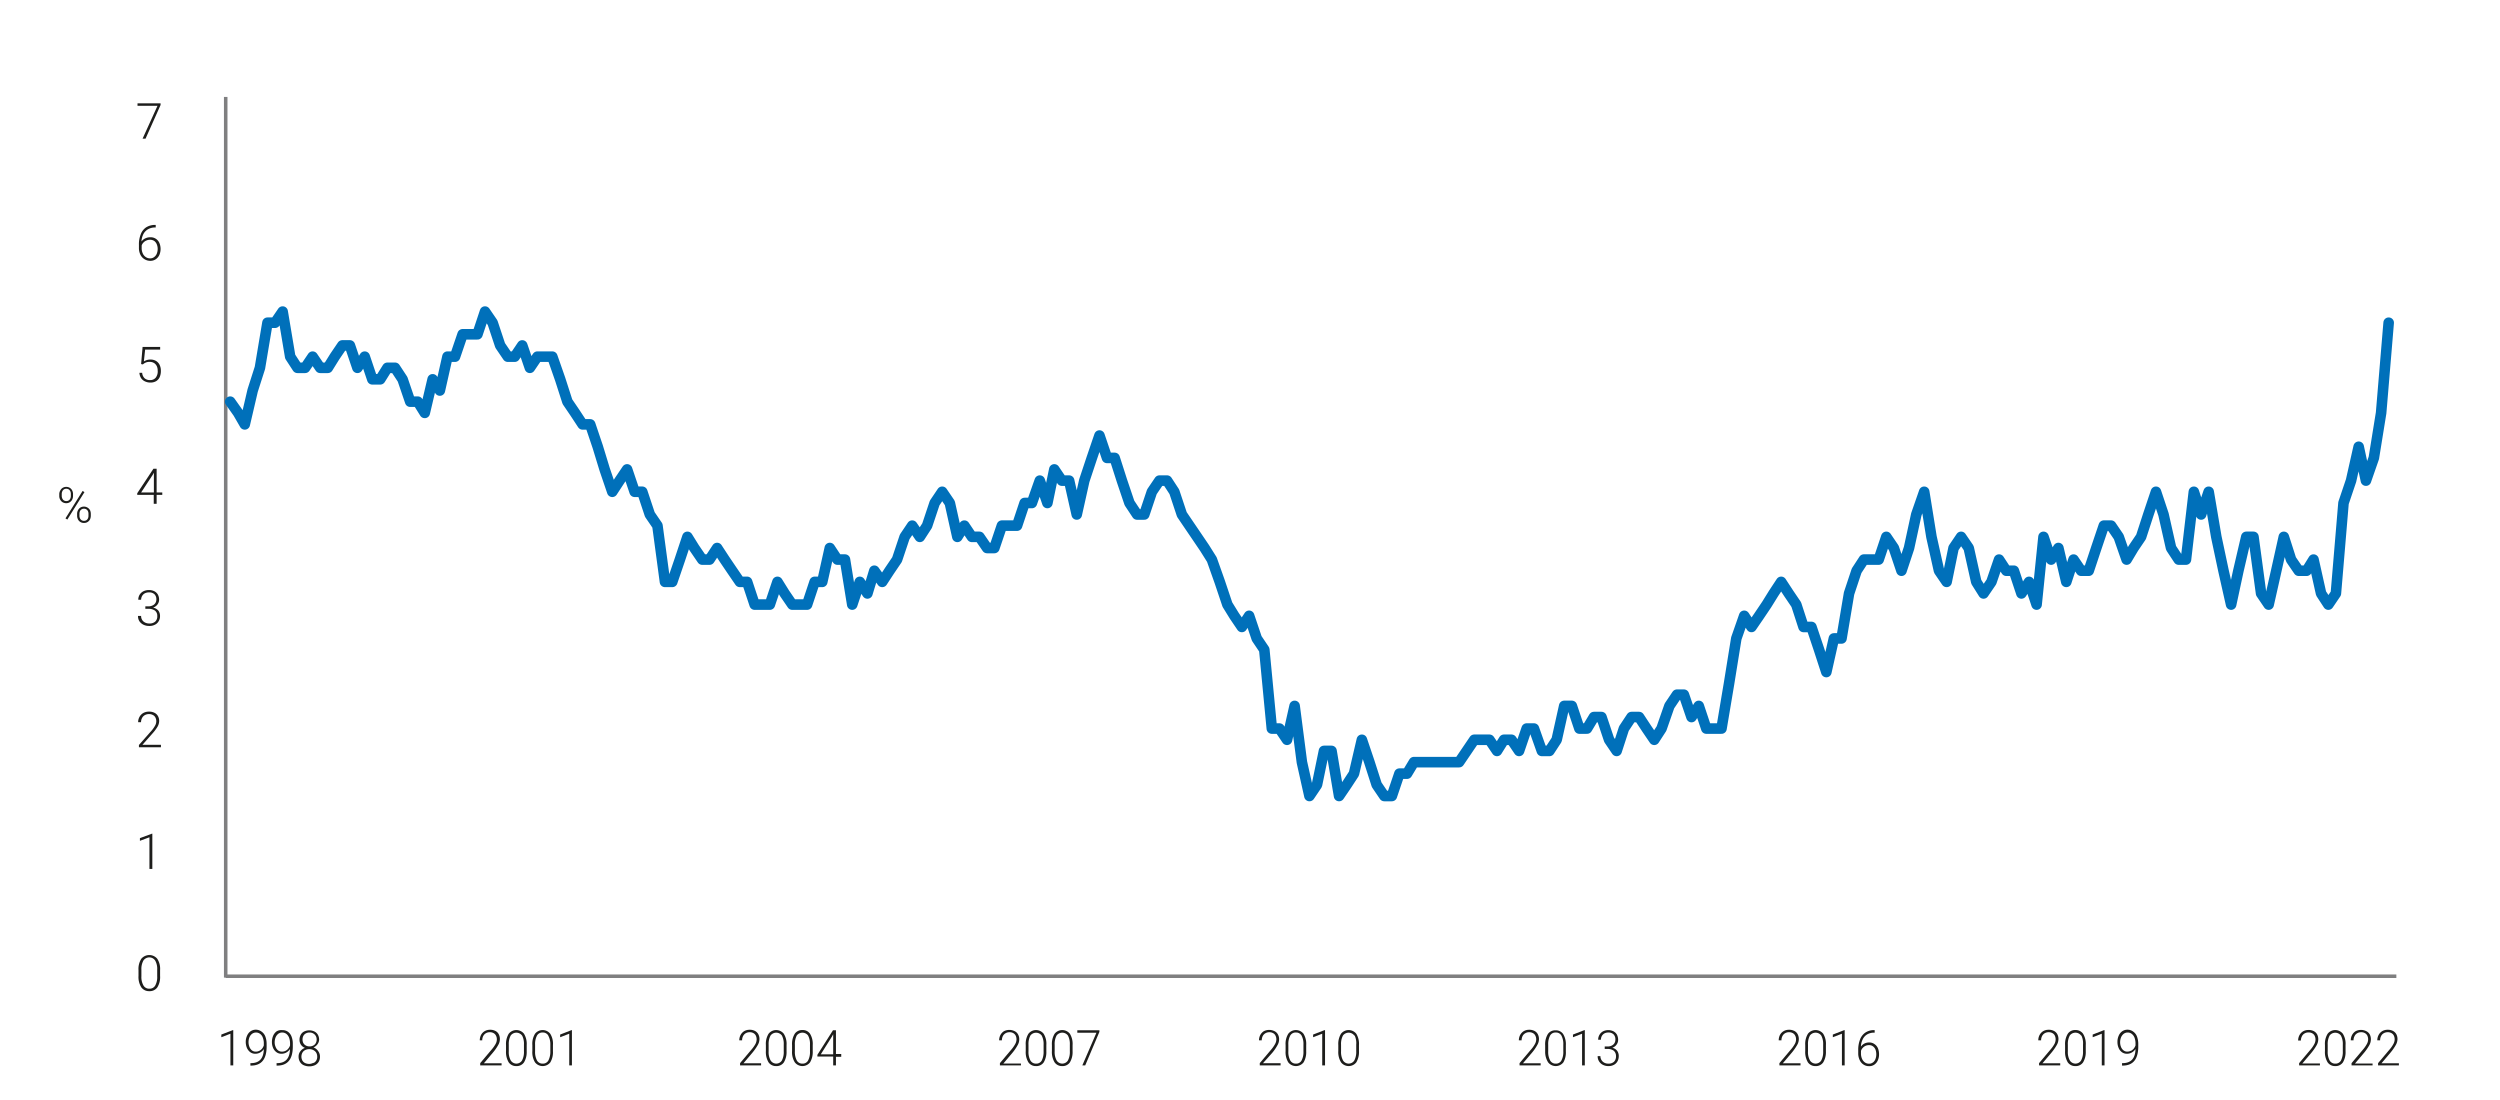 <svg xmlns="http://www.w3.org/2000/svg" id="Layer_1" data-name="Layer 1" viewBox="0 0 354.33 155.91"><defs><style>.cls-1,.cls-2{fill:none;stroke-linejoin:round;}.cls-1{stroke:#7f7f80;stroke-width:0.5px;}.cls-2{stroke:#0070ba;stroke-linecap:round;stroke-width:1.5px;}.cls-3{fill:#1d1d1b;}</style></defs><line class="cls-1" x1="31.99" y1="138.56" x2="31.99" y2="13.74"></line><line class="cls-1" x1="31.99" y1="138.36" x2="339.64" y2="138.36"></line><polyline class="cls-2" points="32.63 56.93 33.75 58.52 34.69 60.15 35.81 55.35 36.84 52.13 37.91 45.74 38.98 45.74 40.06 44.16 41.13 50.55 42.16 52.13 43.24 52.13 44.31 50.55 45.38 52.13 46.46 52.13 47.44 50.55 48.52 48.96 49.59 48.96 50.66 52.13 51.69 50.55 52.77 53.76 53.89 53.76 54.91 52.13 55.99 52.13 57.06 53.76 58.14 56.93 59.21 56.93 60.2 58.52 61.32 53.76 62.34 55.35 63.42 50.55 64.49 50.55 65.57 47.38 66.64 47.38 67.67 47.38 68.74 44.16 69.82 45.74 70.89 48.96 71.97 50.55 72.95 50.55 74.02 48.96 75.1 52.13 76.17 50.55 77.2 50.55 78.28 50.55 79.4 53.76 80.42 56.93 81.5 58.52 82.57 60.15 83.65 60.15 84.72 63.32 85.7 66.53 86.78 69.7 87.81 68.12 88.88 66.53 89.95 69.7 91.03 69.7 92.1 72.92 93.18 74.5 94.25 82.47 95.28 82.47 96.36 79.31 97.43 76.09 98.41 77.67 99.53 79.31 100.56 79.31 101.64 77.67 102.71 79.31 103.78 80.89 104.86 82.47 105.89 82.47 106.96 85.69 108.04 85.69 109.11 85.69 110.19 82.47 111.21 84.11 112.29 85.69 113.31 85.69 114.39 85.69 115.46 82.47 116.54 82.47 117.61 77.67 118.69 79.31 119.76 79.31 120.79 85.69 121.86 82.47 122.94 84.11 123.92 80.89 125.04 82.47 126.07 80.89 127.14 79.31 128.22 76.09 129.29 74.5 130.37 76.09 131.4 74.5 132.47 71.29 133.54 69.7 134.62 71.29 135.69 76.09 136.68 74.5 137.75 76.09 138.82 76.09 139.9 77.67 140.93 77.67 142 74.5 143.07 74.5 144.15 74.5 145.22 71.29 146.25 71.29 147.37 68.12 148.45 71.29 149.43 66.53 150.5 68.12 151.53 68.12 152.61 72.92 153.68 68.12 154.75 64.9 155.83 61.73 156.9 64.9 157.98 64.9 159.01 68.12 160.08 71.29 161.16 72.92 162.18 72.92 163.26 69.7 164.33 68.12 165.41 68.12 166.44 69.7 167.51 72.92 168.58 74.5 169.66 76.09 170.73 77.67 171.76 79.31 172.88 82.47 173.96 85.69 174.94 87.28 176.01 88.86 177.04 87.28 178.12 90.49 179.19 92.08 180.26 103.26 181.34 103.26 182.41 104.85 183.49 100.05 184.52 108.02 185.59 112.82 186.66 111.23 187.65 106.43 188.72 106.43 189.79 112.82 190.87 111.23 191.9 109.65 193.02 104.85 194.09 108.02 195.12 111.23 196.2 112.82 197.27 112.82 198.34 109.65 199.42 109.65 200.4 108.02 201.47 108.02 202.55 108.02 203.62 108.02 204.65 108.02 205.73 108.02 206.8 108.02 207.88 106.43 208.95 104.85 209.98 104.85 211.1 104.85 212.17 106.43 213.16 104.85 214.23 104.85 215.3 106.43 216.38 103.26 217.41 103.26 218.53 106.43 219.6 106.43 220.63 104.85 221.7 100.05 222.78 100.05 223.85 103.26 224.93 103.26 225.91 101.63 226.98 101.63 228.06 104.85 229.13 106.43 230.16 103.26 231.24 101.63 232.31 101.63 233.38 103.26 234.46 104.85 235.49 103.26 236.61 100.05 237.68 98.46 238.66 98.46 239.74 101.63 240.77 100.05 241.84 103.26 242.91 103.26 243.99 103.26 245.06 96.88 246.09 90.49 247.21 87.28 248.24 88.86 249.32 87.28 250.39 85.69 251.37 84.11 252.45 82.47 253.52 84.11 254.59 85.69 255.62 88.86 256.74 88.86 257.82 92.08 258.85 95.25 259.92 90.49 261 90.49 262.07 84.11 263.14 80.89 264.17 79.31 265.25 79.31 266.27 79.31 267.35 76.09 268.42 77.67 269.5 80.89 270.57 77.67 271.6 72.92 272.72 69.7 273.75 76.09 274.82 80.89 275.9 82.47 276.88 77.67 277.95 76.09 279.03 77.67 280.1 82.47 281.13 84.11 282.25 82.47 283.33 79.31 284.36 80.89 285.43 80.89 286.5 84.11 287.58 82.47 288.65 85.69 289.63 76.09 290.71 79.31 291.74 77.67 292.86 82.47 293.89 79.31 294.96 80.89 296.04 80.89 297.11 77.67 298.18 74.5 299.21 74.5 300.29 76.09 301.41 79.31 302.39 77.67 303.46 76.09 304.49 72.92 305.57 69.7 306.64 72.92 307.71 77.67 308.79 79.31 309.82 79.31 310.94 69.7 311.97 72.92 313.04 69.7 314.12 76.09 315.14 80.89 316.22 85.69 317.25 80.89 318.37 76.09 319.39 76.09 320.47 84.11 321.54 85.69 322.62 80.89 323.69 76.09 324.72 79.31 325.8 80.89 326.92 80.89 327.9 79.31 328.97 84.11 330 85.69 331.07 84.11 332.15 71.29 333.22 68.12 334.3 63.32 335.33 68.12 336.45 64.9 337.48 58.52 338.55 45.74"></polyline><path class="cls-3" d="M22.3,139.94a1.31,1.31,0,0,1-1.13.54,1.34,1.34,0,0,1-1.14-.54,2.73,2.73,0,0,1-.4-1.61v-.84a2.64,2.64,0,0,1,.4-1.6,1.47,1.47,0,0,1,2.26,0,2.62,2.62,0,0,1,.4,1.6v.84A2.73,2.73,0,0,1,22.3,139.94Zm-.3-3.79a1,1,0,0,0-1.68,0,2.47,2.47,0,0,0-.28,1.29v.94a2.42,2.42,0,0,0,.29,1.29.92.92,0,0,0,.84.46.9.9,0,0,0,.83-.45,2.44,2.44,0,0,0,.28-1.3v-.94A2.38,2.38,0,0,0,22,136.15Z"></path><path class="cls-3" d="M21.18,123.16v-4.49l-1.35.5v-.38l1.7-.63h.06v5Z"></path><path class="cls-3" d="M19.69,105.91v-.32l1.63-1.85a4.34,4.34,0,0,0,.64-.86,1.27,1.27,0,0,0,.19-.65,1.12,1.12,0,0,0-.12-.53.78.78,0,0,0-.36-.36,1.08,1.08,0,0,0-.56-.13,1.13,1.13,0,0,0-.59.15,1,1,0,0,0-.39.41,1.25,1.25,0,0,0-.14.59h-.41a1.49,1.49,0,0,1,.19-.75,1.4,1.4,0,0,1,.53-.55,1.62,1.62,0,0,1,.81-.2,1.65,1.65,0,0,1,.77.16,1.12,1.12,0,0,1,.5.46,1.36,1.36,0,0,1,.18.71,1.68,1.68,0,0,1-.26.85,6.26,6.26,0,0,1-.72.95l-1.39,1.57h2.62v.35Z"></path><path class="cls-3" d="M22.45,86.55a1.26,1.26,0,0,1,.23.75,1.35,1.35,0,0,1-.2.76,1.22,1.22,0,0,1-.54.49,1.67,1.67,0,0,1-.79.17,1.85,1.85,0,0,1-.78-.16,1.46,1.46,0,0,1-.59-.48,1.33,1.33,0,0,1-.22-.78H20a1,1,0,0,0,.57.94,1.33,1.33,0,0,0,.61.13A1.18,1.18,0,0,0,22,88.1a1,1,0,0,0,.29-.79.92.92,0,0,0-.33-.77,1.55,1.55,0,0,0-.92-.25H20.6v-.35H21a1.39,1.39,0,0,0,.63-.13.91.91,0,0,0,.4-.35.9.9,0,0,0,.13-.49,1,1,0,0,0-.26-.74,1.06,1.06,0,0,0-.78-.27,1.32,1.32,0,0,0-.57.12,1,1,0,0,0-.39.36A1.06,1.06,0,0,0,20,85h-.4a1.33,1.33,0,0,1,.19-.71,1.35,1.35,0,0,1,.54-.49,1.71,1.71,0,0,1,.77-.17,1.67,1.67,0,0,1,.76.16,1.22,1.22,0,0,1,.51.47,1.49,1.49,0,0,1,.18.75,1,1,0,0,1-.1.44,1.11,1.11,0,0,1-.29.4,1.4,1.4,0,0,1-.46.27A1.33,1.33,0,0,1,22.45,86.55Z"></path><path class="cls-3" d="M23,70.14H22.2V71.4h-.41V70.14H19.45v-.23l2.3-3.48h.45V69.8H23Zm-1.19-.34V67l-.18.32L20,69.8Z"></path><path class="cls-3" d="M20.21,49.17H22.7v.38H20.57l-.18,1.68a1.66,1.66,0,0,1,.4-.19,1.55,1.55,0,0,1,.53-.08,1.5,1.5,0,0,1,.78.19,1.34,1.34,0,0,1,.52.56,1.9,1.9,0,0,1,.18.85,2.14,2.14,0,0,1-.16.87,1.32,1.32,0,0,1-.49.58,1.56,1.56,0,0,1-.84.21,1.73,1.73,0,0,1-.73-.15A1.36,1.36,0,0,1,20,53.6a1.59,1.59,0,0,1-.24-.76h.39a1.2,1.2,0,0,0,.34.77,1.13,1.13,0,0,0,.78.26,1,1,0,0,0,.8-.34,1.43,1.43,0,0,0,.28-1,1.47,1.47,0,0,0-.13-.64,1.1,1.1,0,0,0-.39-.44,1.15,1.15,0,0,0-.62-.16,1.38,1.38,0,0,0-.54.09,1.5,1.5,0,0,0-.42.27L20,51.6Z"></path><path class="cls-3" d="M22.1,33.85a1.35,1.35,0,0,1,.49.59,2.19,2.19,0,0,1,0,1.69,1.46,1.46,0,0,1-.51.61,1.35,1.35,0,0,1-.78.23,1.56,1.56,0,0,1-1.42-.91,2.17,2.17,0,0,1-.19-.92V34.7a3.83,3.83,0,0,1,.26-1.5,2,2,0,0,1,.8-1A2.35,2.35,0,0,1,22,31.88h.07v.36H22a2,2,0,0,0-1,.24,1.75,1.75,0,0,0-.67.68,2.63,2.63,0,0,0-.28,1.07,1.41,1.41,0,0,1,.53-.44,1.54,1.54,0,0,1,.71-.16A1.31,1.31,0,0,1,22.1,33.85Zm-.26,2.59a1.13,1.13,0,0,0,.38-.48,1.87,1.87,0,0,0,.13-.68,1.76,1.76,0,0,0-.13-.66,1.12,1.12,0,0,0-.36-.47,1.09,1.09,0,0,0-.61-.17,1.25,1.25,0,0,0-.5.11,1.17,1.17,0,0,0-.42.29,1,1,0,0,0-.25.42v.34a1.8,1.8,0,0,0,.16.79,1.2,1.2,0,0,0,.43.51,1.07,1.07,0,0,0,.61.18A.89.89,0,0,0,21.84,36.44Z"></path><path class="cls-3" d="M20.63,19.65h-.42L22.32,15H19.49v-.35h3.27v.23Z"></path><path class="cls-3" d="M32.66,151v-4.49l-1.29.5v-.38L33,146h.06v5Z"></path><path class="cls-3" d="M37.11,146.24a1.47,1.47,0,0,1,.51.7,3,3,0,0,1,.17,1v.39q0,2.7-2.22,2.7h-.08v-.35h.08c1.19,0,1.8-.67,1.82-2a1.41,1.41,0,0,1-.51.49,1.36,1.36,0,0,1-.68.18,1.17,1.17,0,0,1-.74-.23,1.52,1.52,0,0,1-.47-.61,2.26,2.26,0,0,1-.16-.82,2.1,2.1,0,0,1,.18-.88,1.45,1.45,0,0,1,.5-.64,1.29,1.29,0,0,1,.76-.23A1.37,1.37,0,0,1,37.11,146.24Zm-.35,2.69a1.26,1.26,0,0,0,.4-.32,1.54,1.54,0,0,0,.23-.44v-.23a2.2,2.2,0,0,0-.14-.87,1.12,1.12,0,0,0-.39-.54.95.95,0,0,0-1.14,0,1.17,1.17,0,0,0-.37.5,1.86,1.86,0,0,0,0,1.34,1.22,1.22,0,0,0,.35.5.89.89,0,0,0,.56.18A1.07,1.07,0,0,0,36.76,148.93Z"></path><path class="cls-3" d="M40.82,146.24a1.47,1.47,0,0,1,.51.7,2.77,2.77,0,0,1,.17,1v.39c0,1.8-.74,2.7-2.21,2.7H39.2v-.35h.08c1.19,0,1.79-.67,1.82-2a1.49,1.49,0,0,1-.51.49,1.37,1.37,0,0,1-.69.18,1.14,1.14,0,0,1-.73-.23,1.44,1.44,0,0,1-.47-.61,2.07,2.07,0,0,1-.16-.82,2.26,2.26,0,0,1,.17-.88,1.53,1.53,0,0,1,.5-.64A1.31,1.31,0,0,1,40,146,1.33,1.33,0,0,1,40.82,146.24Zm-.34,2.69a1.12,1.12,0,0,0,.39-.32,1.36,1.36,0,0,0,.24-.44v-.23a2.4,2.4,0,0,0-.14-.87,1.26,1.26,0,0,0-.39-.54,1,1,0,0,0-.59-.19.92.92,0,0,0-.56.19,1.26,1.26,0,0,0-.37.5,1.93,1.93,0,0,0-.13.69,1.57,1.57,0,0,0,.13.65,1.13,1.13,0,0,0,.35.5.87.87,0,0,0,.55.18A1.14,1.14,0,0,0,40.48,148.93Z"></path><path class="cls-3" d="M45.11,149a1.25,1.25,0,0,1,.24.76,1.39,1.39,0,0,1-.19.75,1.29,1.29,0,0,1-.54.47,2,2,0,0,1-1.56,0,1.18,1.18,0,0,1-.54-.47,1.4,1.4,0,0,1-.2-.75,1.18,1.18,0,0,1,.25-.76,1.33,1.33,0,0,1,.65-.48,1.28,1.28,0,0,1-.57-.45,1.24,1.24,0,0,1-.2-.69,1.44,1.44,0,0,1,.18-.73,1.09,1.09,0,0,1,.49-.46,1.68,1.68,0,0,1,1.43,0,1.17,1.17,0,0,1,.5.46,1.44,1.44,0,0,1,.18.73A1.17,1.17,0,0,1,45,148a1.28,1.28,0,0,1-.57.45A1.36,1.36,0,0,1,45.11,149Zm-.69,1.67a.91.91,0,0,0,.4-.35,1,1,0,0,0,.14-.56,1.13,1.13,0,0,0-.14-.56,1,1,0,0,0-.41-.37,1.21,1.21,0,0,0-.58-.13,1.24,1.24,0,0,0-.58.13.93.93,0,0,0-.39.37,1.19,1.19,0,0,0,0,1.12.89.89,0,0,0,.39.35,1.38,1.38,0,0,0,.59.12A1.34,1.34,0,0,0,44.42,150.63ZM43,147.85a.9.9,0,0,0,.36.34,1.08,1.08,0,0,0,.52.12,1.07,1.07,0,0,0,.51-.12.79.79,0,0,0,.36-.34,1,1,0,0,0,.13-.51,1,1,0,0,0-.13-.52.93.93,0,0,0-.36-.35,1,1,0,0,0-.52-.13,1.07,1.07,0,0,0-.51.12.93.93,0,0,0-.36.35,1.09,1.09,0,0,0-.12.53A1.07,1.07,0,0,0,43,147.85Z"></path><path class="cls-3" d="M68.06,151v-.32l1.56-1.85a5,5,0,0,0,.62-.86,1.36,1.36,0,0,0,.18-.65,1.12,1.12,0,0,0-.12-.53.79.79,0,0,0-.34-.36,1,1,0,0,0-.54-.13,1.05,1.05,0,0,0-.57.15,1,1,0,0,0-.37.41,1.25,1.25,0,0,0-.13.59H68a1.72,1.72,0,0,1,.17-.75,1.37,1.37,0,0,1,.52-.55,1.47,1.47,0,0,1,.77-.2,1.55,1.55,0,0,1,.74.16,1.07,1.07,0,0,1,.48.46,1.46,1.46,0,0,1,.17.71,1.66,1.66,0,0,1-.25.85,6.54,6.54,0,0,1-.69,1l-1.33,1.57h2.51V151Z"></path><path class="cls-3" d="M74.27,150.57a1.25,1.25,0,0,1-1.08.53,1.28,1.28,0,0,1-1.09-.53,2.83,2.83,0,0,1-.38-1.61v-.84a2.78,2.78,0,0,1,.38-1.6,1.38,1.38,0,0,1,2.17,0,2.75,2.75,0,0,1,.38,1.6V149A2.83,2.83,0,0,1,74.27,150.57Zm-.28-3.8a1,1,0,0,0-1.61,0,2.54,2.54,0,0,0-.27,1.3V149a2.44,2.44,0,0,0,.28,1.3.94.94,0,0,0,1.6,0,2.59,2.59,0,0,0,.27-1.31v-.93A2.54,2.54,0,0,0,74,146.77Z"></path><path class="cls-3" d="M78,150.57a1.38,1.38,0,0,1-2.17,0,2.76,2.76,0,0,1-.38-1.61v-.84a2.7,2.7,0,0,1,.38-1.6,1.37,1.37,0,0,1,2.16,0,2.68,2.68,0,0,1,.38,1.6V149A2.84,2.84,0,0,1,78,150.57Zm-.29-3.8a.88.88,0,0,0-.8-.43.87.87,0,0,0-.8.43,2.54,2.54,0,0,0-.27,1.3V149a2.54,2.54,0,0,0,.27,1.3.89.89,0,0,0,.8.45.88.88,0,0,0,.81-.44A2.71,2.71,0,0,0,78,149v-.93A2.54,2.54,0,0,0,77.7,146.77Z"></path><path class="cls-3" d="M80.68,151v-4.49l-1.29.5v-.38L81,146h.06v5Z"></path><path class="cls-3" d="M104.89,151v-.32l1.56-1.85a5,5,0,0,0,.62-.86,1.47,1.47,0,0,0,.17-.65,1.25,1.25,0,0,0-.11-.53.79.79,0,0,0-.34-.36,1,1,0,0,0-.54-.13,1.05,1.05,0,0,0-.57.15,1,1,0,0,0-.37.41,1.25,1.25,0,0,0-.13.59h-.4a1.6,1.6,0,0,1,.18-.75,1.42,1.42,0,0,1,.51-.55,1.51,1.51,0,0,1,.78-.2,1.58,1.58,0,0,1,.74.16,1.18,1.18,0,0,1,.48.46,1.46,1.46,0,0,1,.17.71,1.76,1.76,0,0,1-.25.85,7.4,7.4,0,0,1-.69,1l-1.33,1.57h2.5V151Z"></path><path class="cls-3" d="M111.1,150.57a1.25,1.25,0,0,1-1.08.53,1.28,1.28,0,0,1-1.09-.53,2.83,2.83,0,0,1-.38-1.61v-.84a2.7,2.7,0,0,1,.38-1.6,1.37,1.37,0,0,1,2.16,0,2.67,2.67,0,0,1,.39,1.6V149A2.83,2.83,0,0,1,111.1,150.57Zm-.28-3.8a1,1,0,0,0-1.61,0,2.54,2.54,0,0,0-.27,1.3V149a2.44,2.44,0,0,0,.28,1.3.94.94,0,0,0,1.6,0,2.6,2.6,0,0,0,.26-1.31v-.93A2.55,2.55,0,0,0,110.82,146.77Z"></path><path class="cls-3" d="M114.81,150.57a1.37,1.37,0,0,1-2.16,0,2.75,2.75,0,0,1-.39-1.61v-.84a2.78,2.78,0,0,1,.38-1.6,1.26,1.26,0,0,1,1.09-.53,1.23,1.23,0,0,1,1.08.53,2.75,2.75,0,0,1,.38,1.6V149A2.83,2.83,0,0,1,114.81,150.57Zm-.28-3.8a1,1,0,0,0-1.61,0,2.66,2.66,0,0,0-.26,1.3V149a2.54,2.54,0,0,0,.27,1.3.88.88,0,0,0,.8.45.86.86,0,0,0,.8-.44,2.59,2.59,0,0,0,.27-1.31v-.93A2.54,2.54,0,0,0,114.53,146.77Z"></path><path class="cls-3" d="M119.23,149.78h-.75V151h-.39v-1.26h-2.24v-.24l2.21-3.48h.42v3.37h.75Zm-1.14-.35v-2.85l-.17.32-1.59,2.53Z"></path><path class="cls-3" d="M141.72,151v-.32l1.56-1.85a4.87,4.87,0,0,0,.61-.86,1.36,1.36,0,0,0,.18-.65,1.25,1.25,0,0,0-.11-.53.85.85,0,0,0-.34-.36,1,1,0,0,0-.54-.13,1.05,1.05,0,0,0-.57.15,1,1,0,0,0-.38.41,1.38,1.38,0,0,0-.13.59h-.39a1.6,1.6,0,0,1,.18-.75,1.42,1.42,0,0,1,.51-.55,1.68,1.68,0,0,1,1.51,0,1.07,1.07,0,0,1,.48.46,1.36,1.36,0,0,1,.17.71,1.66,1.66,0,0,1-.25.85,6.4,6.4,0,0,1-.68,1l-1.33,1.57h2.5V151Z"></path><path class="cls-3" d="M147.93,150.57a1.26,1.26,0,0,1-1.09.53,1.27,1.27,0,0,1-1.08-.53,2.76,2.76,0,0,1-.38-1.61v-.84a2.7,2.7,0,0,1,.38-1.6,1.37,1.37,0,0,1,2.16,0,2.68,2.68,0,0,1,.38,1.6V149A2.84,2.84,0,0,1,147.93,150.57Zm-.29-3.8a1,1,0,0,0-1.6,0,2.54,2.54,0,0,0-.27,1.3V149a2.54,2.54,0,0,0,.27,1.3.89.89,0,0,0,.8.45.88.88,0,0,0,.81-.44,2.71,2.71,0,0,0,.26-1.31v-.93A2.54,2.54,0,0,0,147.64,146.77Z"></path><path class="cls-3" d="M151.64,150.57a1.25,1.25,0,0,1-1.08.53,1.28,1.28,0,0,1-1.09-.53,2.83,2.83,0,0,1-.38-1.61v-.84a2.78,2.78,0,0,1,.38-1.6,1.38,1.38,0,0,1,2.17,0,2.75,2.75,0,0,1,.38,1.6V149A2.83,2.83,0,0,1,151.64,150.57Zm-.28-3.8a1,1,0,0,0-1.61,0,2.54,2.54,0,0,0-.27,1.3V149a2.44,2.44,0,0,0,.28,1.3.94.94,0,0,0,1.6,0,2.59,2.59,0,0,0,.27-1.31v-.93A2.54,2.54,0,0,0,151.36,146.77Z"></path><path class="cls-3" d="M153.81,151h-.41l2-4.63h-2.71v-.35h3.13v.23Z"></path><path class="cls-3" d="M178.55,151v-.32l1.56-1.85a4.87,4.87,0,0,0,.61-.86,1.36,1.36,0,0,0,.18-.65,1.12,1.12,0,0,0-.12-.53.74.74,0,0,0-.34-.36,1,1,0,0,0-.53-.13,1.05,1.05,0,0,0-.57.15,1,1,0,0,0-.38.41,1.38,1.38,0,0,0-.13.59h-.39a1.6,1.6,0,0,1,.18-.75,1.42,1.42,0,0,1,.51-.55,1.68,1.68,0,0,1,1.51,0,1.07,1.07,0,0,1,.48.46,1.36,1.36,0,0,1,.17.71,1.66,1.66,0,0,1-.25.85,6.4,6.4,0,0,1-.68,1L179,150.69h2.5V151Z"></path><path class="cls-3" d="M184.76,150.57a1.38,1.38,0,0,1-2.17,0,2.76,2.76,0,0,1-.38-1.61v-.84a2.7,2.7,0,0,1,.38-1.6,1.37,1.37,0,0,1,2.16,0,2.75,2.75,0,0,1,.38,1.6V149A2.84,2.84,0,0,1,184.76,150.57Zm-.29-3.8a.88.88,0,0,0-.8-.43.87.87,0,0,0-.8.43,2.54,2.54,0,0,0-.27,1.3V149a2.54,2.54,0,0,0,.27,1.3.88.88,0,0,0,.8.45.85.85,0,0,0,.8-.44,2.59,2.59,0,0,0,.27-1.31v-.93A2.54,2.54,0,0,0,184.47,146.77Z"></path><path class="cls-3" d="M187.4,151v-4.49l-1.29.5v-.38l1.62-.63h.07v5Z"></path><path class="cls-3" d="M192.23,150.57a1.37,1.37,0,0,1-2.16,0,2.75,2.75,0,0,1-.39-1.61v-.84a2.78,2.78,0,0,1,.38-1.6,1.38,1.38,0,0,1,2.17,0,2.75,2.75,0,0,1,.38,1.6V149A2.83,2.83,0,0,1,192.23,150.57Zm-.28-3.8a1,1,0,0,0-1.61,0,2.54,2.54,0,0,0-.27,1.3V149a2.54,2.54,0,0,0,.28,1.3.94.94,0,0,0,1.6,0,2.59,2.59,0,0,0,.27-1.31v-.93A2.54,2.54,0,0,0,192,146.77Z"></path><path class="cls-3" d="M215.37,151v-.32l1.56-1.85a4.52,4.52,0,0,0,.62-.86,1.36,1.36,0,0,0,.18-.65,1.12,1.12,0,0,0-.12-.53.74.74,0,0,0-.34-.36,1,1,0,0,0-.54-.13,1,1,0,0,0-.56.15.94.94,0,0,0-.38.41,1.38,1.38,0,0,0-.13.59h-.39a1.6,1.6,0,0,1,.18-.75,1.42,1.42,0,0,1,.51-.55,1.5,1.5,0,0,1,.77-.2,1.55,1.55,0,0,1,.74.16,1.07,1.07,0,0,1,.48.46,1.46,1.46,0,0,1,.17.71,1.66,1.66,0,0,1-.25.85,6.4,6.4,0,0,1-.68,1l-1.34,1.57h2.51V151Z"></path><path class="cls-3" d="M221.58,150.57a1.37,1.37,0,0,1-2.16,0A2.75,2.75,0,0,1,219,149v-.84a2.78,2.78,0,0,1,.38-1.6,1.26,1.26,0,0,1,1.09-.53,1.23,1.23,0,0,1,1.08.53,2.75,2.75,0,0,1,.38,1.6V149A2.83,2.83,0,0,1,221.58,150.57Zm-.28-3.8a.88.88,0,0,0-.8-.43.86.86,0,0,0-.8.43,2.54,2.54,0,0,0-.27,1.3V149a2.54,2.54,0,0,0,.27,1.3.88.88,0,0,0,.8.45.86.86,0,0,0,.8-.44,2.59,2.59,0,0,0,.27-1.31v-.93A2.54,2.54,0,0,0,221.3,146.77Z"></path><path class="cls-3" d="M224.23,151v-4.49l-1.29.5v-.38l1.62-.63h.06v5Z"></path><path class="cls-3" d="M229.2,148.93a1.26,1.26,0,0,1,.23.75,1.5,1.5,0,0,1-.19.76,1.23,1.23,0,0,1-.52.49,1.55,1.55,0,0,1-.76.17,1.7,1.7,0,0,1-.74-.16,1.37,1.37,0,0,1-.56-.48,1.29,1.29,0,0,1-.22-.77h.39a1,1,0,0,0,.15.55,1,1,0,0,0,.4.38,1.21,1.21,0,0,0,.58.13,1.12,1.12,0,0,0,.8-.27,1.06,1.06,0,0,0,.28-.78,1,1,0,0,0-.32-.78,1.47,1.47,0,0,0-.89-.25h-.39v-.35h.39a1.28,1.28,0,0,0,.61-.13.9.9,0,0,0,.38-.34.93.93,0,0,0,.13-.5,1,1,0,0,0-.25-.74,1,1,0,0,0-.75-.27,1.19,1.19,0,0,0-.54.12,1,1,0,0,0-.37.36,1.09,1.09,0,0,0-.14.54h-.39a1.36,1.36,0,0,1,.19-.7,1.27,1.27,0,0,1,.51-.49,1.67,1.67,0,0,1,1.47,0,1.23,1.23,0,0,1,.49.47,1.6,1.6,0,0,1,.17.75,1.12,1.12,0,0,1-.09.44,1.38,1.38,0,0,1-.28.4,1.56,1.56,0,0,1-.45.28A1.15,1.15,0,0,1,229.2,148.93Z"></path><path class="cls-3" d="M252.2,151v-.32l1.56-1.85a5,5,0,0,0,.62-.86,1.36,1.36,0,0,0,.18-.65,1.12,1.12,0,0,0-.12-.53.79.79,0,0,0-.34-.36,1,1,0,0,0-.54-.13,1.05,1.05,0,0,0-.57.15,1,1,0,0,0-.37.41,1.25,1.25,0,0,0-.13.59h-.39a1.72,1.72,0,0,1,.17-.75,1.37,1.37,0,0,1,.52-.55,1.47,1.47,0,0,1,.77-.2,1.58,1.58,0,0,1,.74.16,1.07,1.07,0,0,1,.48.46,1.46,1.46,0,0,1,.17.71,1.66,1.66,0,0,1-.25.85,7.4,7.4,0,0,1-.69,1l-1.33,1.57h2.51V151Z"></path><path class="cls-3" d="M258.41,150.57a1.25,1.25,0,0,1-1.08.53,1.28,1.28,0,0,1-1.09-.53,2.83,2.83,0,0,1-.38-1.61v-.84a2.78,2.78,0,0,1,.38-1.6,1.38,1.38,0,0,1,2.17,0,2.75,2.75,0,0,1,.38,1.6V149A2.83,2.83,0,0,1,258.41,150.57Zm-.28-3.8a1,1,0,0,0-1.61,0,2.54,2.54,0,0,0-.27,1.3V149a2.44,2.44,0,0,0,.28,1.3.94.94,0,0,0,1.6,0,2.59,2.59,0,0,0,.27-1.31v-.93A2.54,2.54,0,0,0,258.13,146.77Z"></path><path class="cls-3" d="M261.06,151v-4.49l-1.29.5v-.38l1.62-.63h.06v5Z"></path><path class="cls-3" d="M265.7,148a1.32,1.32,0,0,1,.47.59,2.18,2.18,0,0,1,.15.82,2,2,0,0,1-.17.87,1.42,1.42,0,0,1-.49.61,1.25,1.25,0,0,1-.75.22,1.38,1.38,0,0,1-.81-.24,1.47,1.47,0,0,1-.54-.66,2.17,2.17,0,0,1-.19-.92v-.44a4,4,0,0,1,.25-1.5,2.06,2.06,0,0,1,.76-1,2.21,2.21,0,0,1,1.27-.35h.05v.36h-.05a1.92,1.92,0,0,0-1,.24,1.6,1.6,0,0,0-.63.68,2.47,2.47,0,0,0-.27,1.06,1.41,1.41,0,0,1,.5-.44,1.57,1.57,0,0,1,.68-.15A1.25,1.25,0,0,1,265.7,148Zm-.25,2.59a1.07,1.07,0,0,0,.36-.49,1.81,1.81,0,0,0,.12-.67,2,2,0,0,0-.11-.66,1.06,1.06,0,0,0-.36-.47.88.88,0,0,0-.57-.17,1.19,1.19,0,0,0-.49.1,1.31,1.31,0,0,0-.4.3,1.1,1.1,0,0,0-.24.42v.34a1.87,1.87,0,0,0,.15.78,1.23,1.23,0,0,0,.42.52,1,1,0,0,0,.58.17A.83.83,0,0,0,265.45,150.58Z"></path><path class="cls-3" d="M289,151v-.32l1.56-1.85a5,5,0,0,0,.62-.86,1.47,1.47,0,0,0,.17-.65,1.25,1.25,0,0,0-.11-.53.79.79,0,0,0-.34-.36,1,1,0,0,0-.54-.13,1.05,1.05,0,0,0-.57.15,1,1,0,0,0-.37.41,1.25,1.25,0,0,0-.13.59h-.4a1.6,1.6,0,0,1,.18-.75,1.42,1.42,0,0,1,.51-.55,1.51,1.51,0,0,1,.78-.2,1.58,1.58,0,0,1,.74.16,1.12,1.12,0,0,1,.48.46,1.46,1.46,0,0,1,.17.71,1.76,1.76,0,0,1-.25.85,7.4,7.4,0,0,1-.69,1l-1.33,1.57H292V151Z"></path><path class="cls-3" d="M295.24,150.57a1.25,1.25,0,0,1-1.08.53,1.28,1.28,0,0,1-1.09-.53,2.83,2.83,0,0,1-.38-1.61v-.84a2.78,2.78,0,0,1,.38-1.6,1.23,1.23,0,0,1,1.08-.53,1.26,1.26,0,0,1,1.09.53,2.75,2.75,0,0,1,.38,1.6V149A2.83,2.83,0,0,1,295.24,150.57Zm-.28-3.8a1,1,0,0,0-1.61,0,2.54,2.54,0,0,0-.27,1.3V149a2.44,2.44,0,0,0,.28,1.3.94.94,0,0,0,1.6,0,2.59,2.59,0,0,0,.27-1.31v-.93A2.54,2.54,0,0,0,295,146.77Z"></path><path class="cls-3" d="M297.89,151v-4.49l-1.29.5v-.38l1.61-.63h.07v5Z"></path><path class="cls-3" d="M302.38,146.24a1.47,1.47,0,0,1,.51.7,3,3,0,0,1,.17,1v.39q0,2.7-2.22,2.7h-.08v-.35h.08c1.19,0,1.8-.67,1.83-2a1.52,1.52,0,0,1-.52.49,1.33,1.33,0,0,1-.68.18,1.17,1.17,0,0,1-.74-.23,1.42,1.42,0,0,1-.46-.61,2.07,2.07,0,0,1-.16-.82,2.09,2.09,0,0,1,.17-.88,1.45,1.45,0,0,1,.5-.64,1.31,1.31,0,0,1,.76-.23A1.35,1.35,0,0,1,302.38,146.24Zm-.34,2.69a1.34,1.34,0,0,0,.39-.32,1.58,1.58,0,0,0,.24-.44v-.23a2.4,2.4,0,0,0-.14-.87,1.2,1.2,0,0,0-.4-.54.9.9,0,0,0-.58-.19.92.92,0,0,0-.56.19,1.26,1.26,0,0,0-.37.5,1.93,1.93,0,0,0-.13.69,1.75,1.75,0,0,0,.12.65,1.15,1.15,0,0,0,.36.5.85.85,0,0,0,.55.18A1.14,1.14,0,0,0,302,148.93Z"></path><path class="cls-3" d="M325.86,151v-.32l1.56-1.85A4.39,4.39,0,0,0,328,148a1.36,1.36,0,0,0,.18-.65,1.25,1.25,0,0,0-.11-.53.79.79,0,0,0-.34-.36,1,1,0,0,0-.54-.13,1.05,1.05,0,0,0-.57.15.92.92,0,0,0-.37.41,1.25,1.25,0,0,0-.14.59h-.39a1.6,1.6,0,0,1,.18-.75,1.42,1.42,0,0,1,.51-.55,1.51,1.51,0,0,1,.78-.2,1.58,1.58,0,0,1,.74.16,1.18,1.18,0,0,1,.48.46,1.46,1.46,0,0,1,.16.71,1.74,1.74,0,0,1-.24.85,7.4,7.4,0,0,1-.69,1l-1.33,1.57h2.5V151Z"></path><path class="cls-3" d="M332.07,150.57a1.26,1.26,0,0,1-1.09.53,1.27,1.27,0,0,1-1.08-.53,2.76,2.76,0,0,1-.38-1.61v-.84a2.7,2.7,0,0,1,.38-1.6,1.37,1.37,0,0,1,2.16,0,2.68,2.68,0,0,1,.38,1.6V149A2.84,2.84,0,0,1,332.07,150.57Zm-.29-3.8a1,1,0,0,0-1.6,0,2.54,2.54,0,0,0-.27,1.3V149a2.54,2.54,0,0,0,.27,1.3.89.89,0,0,0,.8.45.88.88,0,0,0,.81-.44,2.71,2.71,0,0,0,.26-1.31v-.93A2.54,2.54,0,0,0,331.78,146.77Z"></path><path class="cls-3" d="M333.29,151v-.32l1.56-1.85a4.87,4.87,0,0,0,.61-.86,1.36,1.36,0,0,0,.18-.65,1.25,1.25,0,0,0-.11-.53.85.85,0,0,0-.34-.36,1,1,0,0,0-.54-.13,1.05,1.05,0,0,0-.57.15.92.92,0,0,0-.37.41,1.25,1.25,0,0,0-.14.59h-.39a1.6,1.6,0,0,1,.18-.75,1.42,1.42,0,0,1,.51-.55,1.68,1.68,0,0,1,1.51,0,1.14,1.14,0,0,1,.49.46,1.46,1.46,0,0,1,.16.71,1.74,1.74,0,0,1-.24.85,7.4,7.4,0,0,1-.69,1l-1.33,1.57h2.5V151Z"></path><path class="cls-3" d="M337.05,151v-.32l1.56-1.85a4.39,4.39,0,0,0,.61-.86,1.36,1.36,0,0,0,.18-.65,1.25,1.25,0,0,0-.11-.53.79.79,0,0,0-.34-.36,1,1,0,0,0-.54-.13,1.05,1.05,0,0,0-.57.15.92.92,0,0,0-.37.41,1.25,1.25,0,0,0-.13.59h-.4a1.6,1.6,0,0,1,.18-.75,1.42,1.42,0,0,1,.51-.55,1.51,1.51,0,0,1,.78-.2,1.58,1.58,0,0,1,.74.16,1.18,1.18,0,0,1,.48.46,1.46,1.46,0,0,1,.17.71,1.76,1.76,0,0,1-.25.85,7.4,7.4,0,0,1-.69,1l-1.33,1.57H340V151Z"></path><path class="cls-3" d="M8.55,69.51a.93.93,0,0,1,.34-.37,1,1,0,0,1,1,0,.93.93,0,0,1,.34.37,1.14,1.14,0,0,1,.12.52v.26a1.14,1.14,0,0,1-.12.52.93.93,0,0,1-.34.37.92.92,0,0,1-.5.14,1,1,0,0,1-.52-.14.93.93,0,0,1-.34-.37,1,1,0,0,1-.13-.52V70A1,1,0,0,1,8.55,69.51Zm.28,1.14a.58.58,0,0,0,.22.27.64.64,0,0,0,.36.1.62.62,0,0,0,.34-.1.64.64,0,0,0,.22-.27.86.86,0,0,0,.07-.36V70a.86.86,0,0,0-.07-.36.64.64,0,0,0-.22-.27.66.66,0,0,0-.7,0,.58.58,0,0,0-.22.27.86.86,0,0,0-.08.36v.26A.86.86,0,0,0,8.83,70.65Zm.45,2.82,2.43-3.89.26.17L9.54,73.64Zm1.77-1.15a1,1,0,0,1,.34-.38,1,1,0,0,1,.51-.14,1,1,0,0,1,.86.51,1.27,1.27,0,0,1,.11.52v.27a1.26,1.26,0,0,1-.11.51.94.94,0,0,1-.34.37.89.89,0,0,1-.51.14.9.9,0,0,1-.52-.14.87.87,0,0,1-.34-.37,1.13,1.13,0,0,1-.12-.51v-.27A1.07,1.07,0,0,1,11.05,72.32Zm.28,1.13a.64.64,0,0,0,.22.27.61.61,0,0,0,.36.1.6.6,0,0,0,.35-.1.61.61,0,0,0,.21-.26.86.86,0,0,0,.07-.36v-.27a.9.9,0,0,0-.07-.37.61.61,0,0,0-.57-.36.58.58,0,0,0-.35.1.62.62,0,0,0-.22.26.9.9,0,0,0-.07.37v.27A.84.84,0,0,0,11.33,73.45Z"></path></svg>